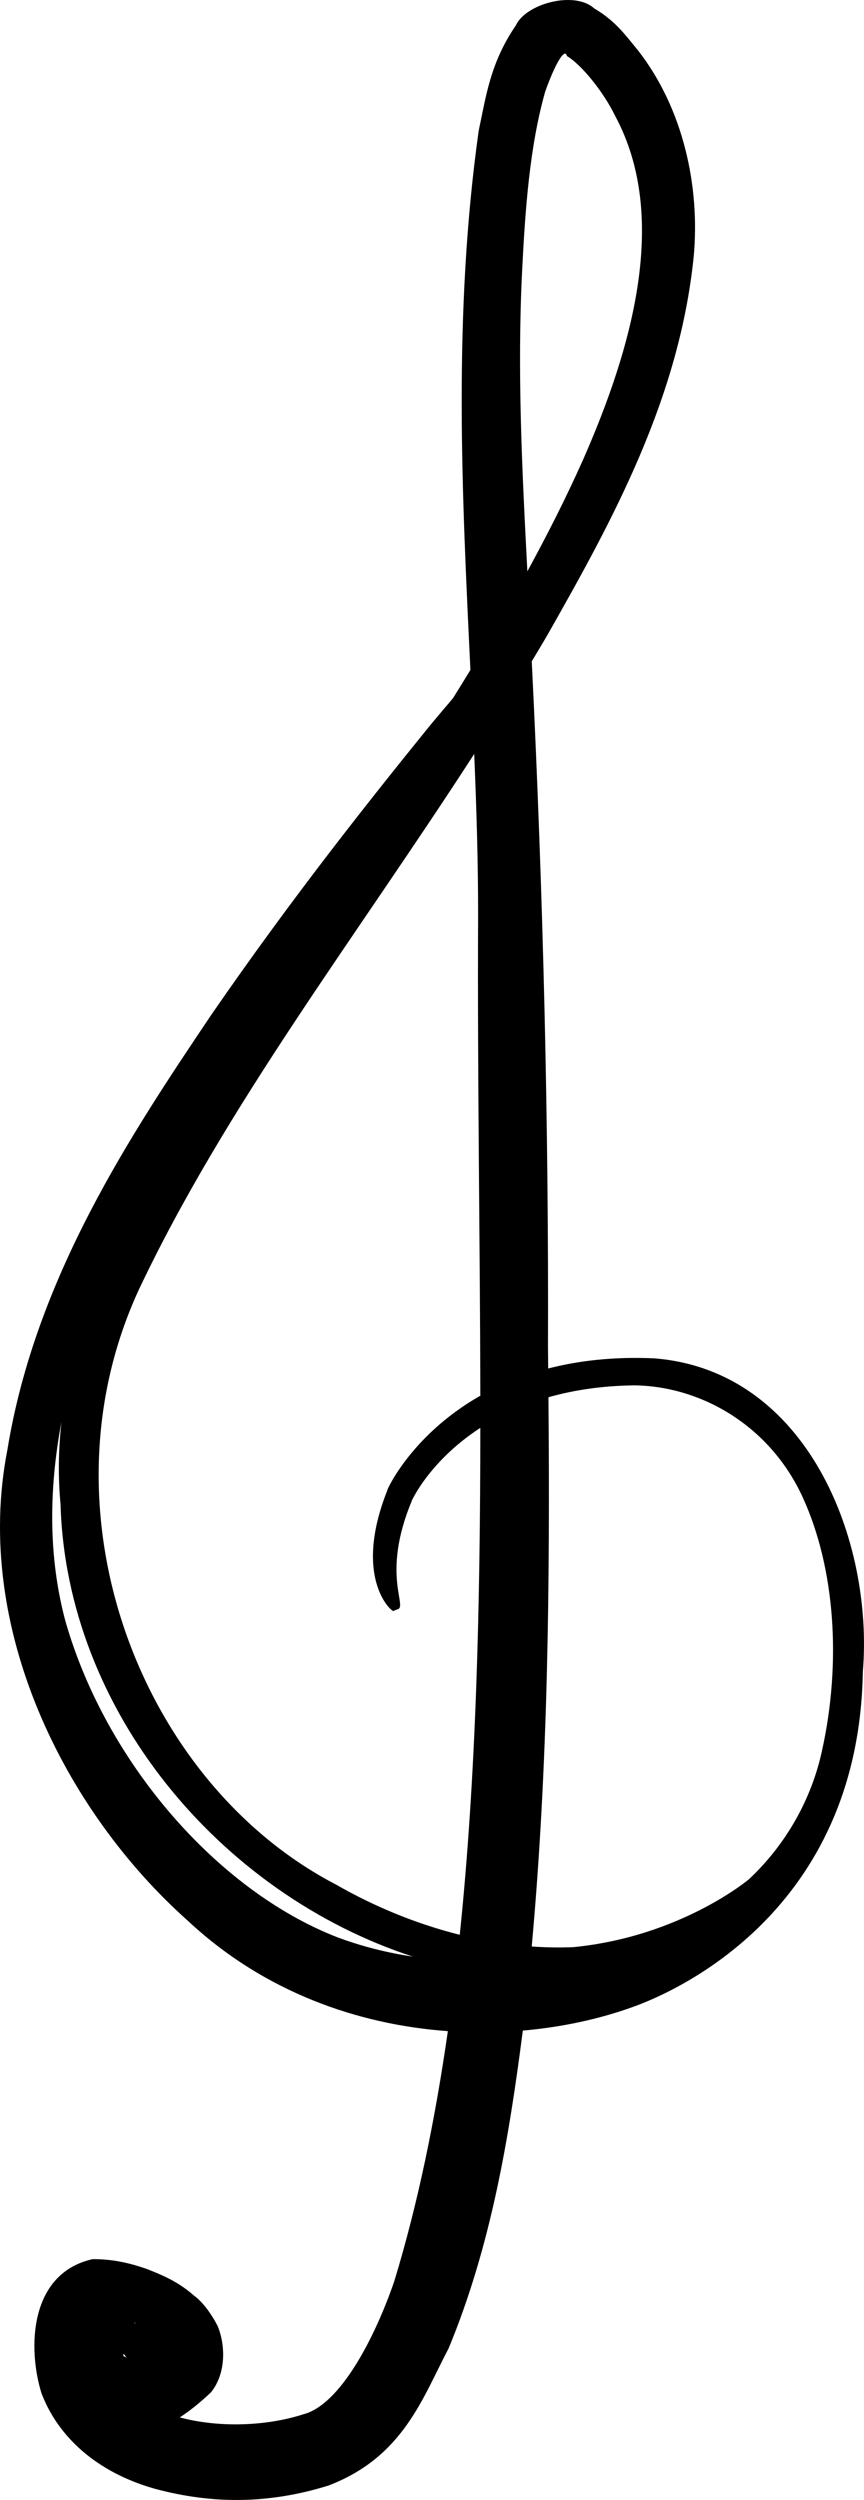 <?xml version="1.0" encoding="iso-8859-1"?>
<!-- Generator: Adobe Illustrator 16.0.0, SVG Export Plug-In . SVG Version: 6.00 Build 0)  -->
<!DOCTYPE svg PUBLIC "-//W3C//DTD SVG 1.1//EN" "http://www.w3.org/Graphics/SVG/1.1/DTD/svg11.dtd">
<svg version="1.1" id="&#x5716;&#x5C64;_1" xmlns="http://www.w3.org/2000/svg" xmlns:xlink="http://www.w3.org/1999/xlink" x="0px"
	 y="0px" width="51.673px" height="149.417px" viewBox="0 0 51.673 149.417" style="enable-background:new 0 0 51.673 149.417;"
	 xml:space="preserve">
<g>
	<defs>
		<rect id="SVGID_1_" width="51.673" height="149.417"/>
	</defs>
	<clipPath id="SVGID_2_">
		<use xlink:href="#SVGID_1_"  style="overflow:visible;"/>
	</clipPath>
	<path style="clip-path:url(#SVGID_2_);" d="M39.125,81.184c-2.441-0.109-4.537,0.142-6.34,0.607
		c-0.004-0.427-0.006-0.851-0.012-1.276c0.047-13.28-0.282-27.053-0.97-40.988c0.313-0.523,0.629-1.046,0.936-1.575
		c3.91-6.874,7.886-14.136,8.749-22.615c0.387-4.192-0.62-8.842-3.325-12.318c-0.717-0.862-1.334-1.761-2.62-2.512
		c-1.189-1.084-4.107-0.279-4.689,1.008c-1.538,2.239-1.788,4.259-2.226,6.305c-1.544,11.002-0.997,21.728-0.494,32.222
		c-0.343,0.563-0.693,1.125-1.042,1.686c-0.407,0.48-0.856,1.012-1.359,1.613c-3.482,4.298-8.179,10.177-13.1,17.317
		C7.877,67.737,2.127,76.309,0.442,86.651c-2.072,10.6,3.413,21.587,10.801,28.155c4.534,4.235,10.141,6.202,15.542,6.589
		c-0.756,5.258-1.779,10.272-3.205,14.948c-1.145,3.336-3.213,7.374-5.438,7.952c-2.251,0.724-5.073,0.806-7.392,0.186
		c0.546-0.351,1.161-0.831,1.871-1.502c0.952-1.188,0.835-2.914,0.396-3.958c-0.408-0.801-0.962-1.502-1.402-1.809
		c-0.955-0.84-1.862-1.22-2.836-1.603c-0.978-0.339-1.978-0.588-3.233-0.588c-3.808,0.846-3.897,5.352-3.064,8.018
		c0.97,2.555,3.247,4.705,6.757,5.701c3.468,0.943,6.88,0.917,10.422-0.192c4.47-1.718,5.604-5.229,7.17-8.192
		c2.54-6.143,3.603-12.534,4.438-18.994c2.346-0.205,4.575-0.689,6.567-1.407c2.598-0.924,13.526-5.712,13.767-20.028
		C52.253,92.103,48.303,81.908,39.125,81.184 M7.382,140.815c-0.004-0.045-0.003-0.094,0-0.146c0.08,0.089,0.141,0.166,0.184,0.232
		C7.515,140.879,7.455,140.851,7.382,140.815 M8.074,138.868c-0.006-0.006-0.027-0.008-0.036-0.013
		C8.08,138.793,8.1,138.783,8.074,138.868 M28.594,54.793c-0.045,9.694,0.117,19.304,0.134,28.625
		c-4.335,2.458-5.741,5.991-5.547,5.615c-2.201,5.494,0.451,7.496,0.369,7.238l0.202-0.081c0.691-0.122-0.983-2.017,0.864-6.453
		c-0.163,0.325,0.859-2.286,4.111-4.398c-0.005,10.613-0.246,20.815-1.23,30.299c-2.555-0.641-5.07-1.664-7.412-3.008
		C8.405,106.552,2.157,90.361,8.31,77.067c5.184-10.95,13.004-21.093,20.051-32.007C28.498,48.327,28.599,51.571,28.594,54.793
		 M31.231,16.105c0.181-3.611,0.447-7.339,1.371-10.617c0.622-1.752,1.195-2.652,1.301-2.14c0.894,0.533,2.203,2.165,2.891,3.587
		c3.247,6.04,1.016,13.875-1.934,20.566c-1.004,2.249-2.128,4.46-3.32,6.646C31.226,28.134,30.922,22.139,31.231,16.105
		 M3.914,96.898c-1.026-3.826-0.999-7.866-0.238-11.917c-0.179,1.621-0.214,3.264-0.055,4.925
		c0.353,12.355,9.561,23.289,21.075,27.036c-1.523-0.227-3.045-0.605-4.54-1.165C12.989,112.986,6.325,105.325,3.914,96.898
		 M49.163,104.624c-0.623,2.897-2.151,5.612-4.366,7.688c0,0-4.059,3.432-10.518,4.065c-0.82,0.032-1.647,0.018-2.479-0.041
		c0.979-10.7,1.097-21.674,1.001-32.827c1.474-0.419,3.182-0.689,5.161-0.71c3.989,0.058,8.109,2.42,10.064,6.731
		C49.955,93.77,50.322,99.395,49.163,104.624"/>
</g>
</svg>
